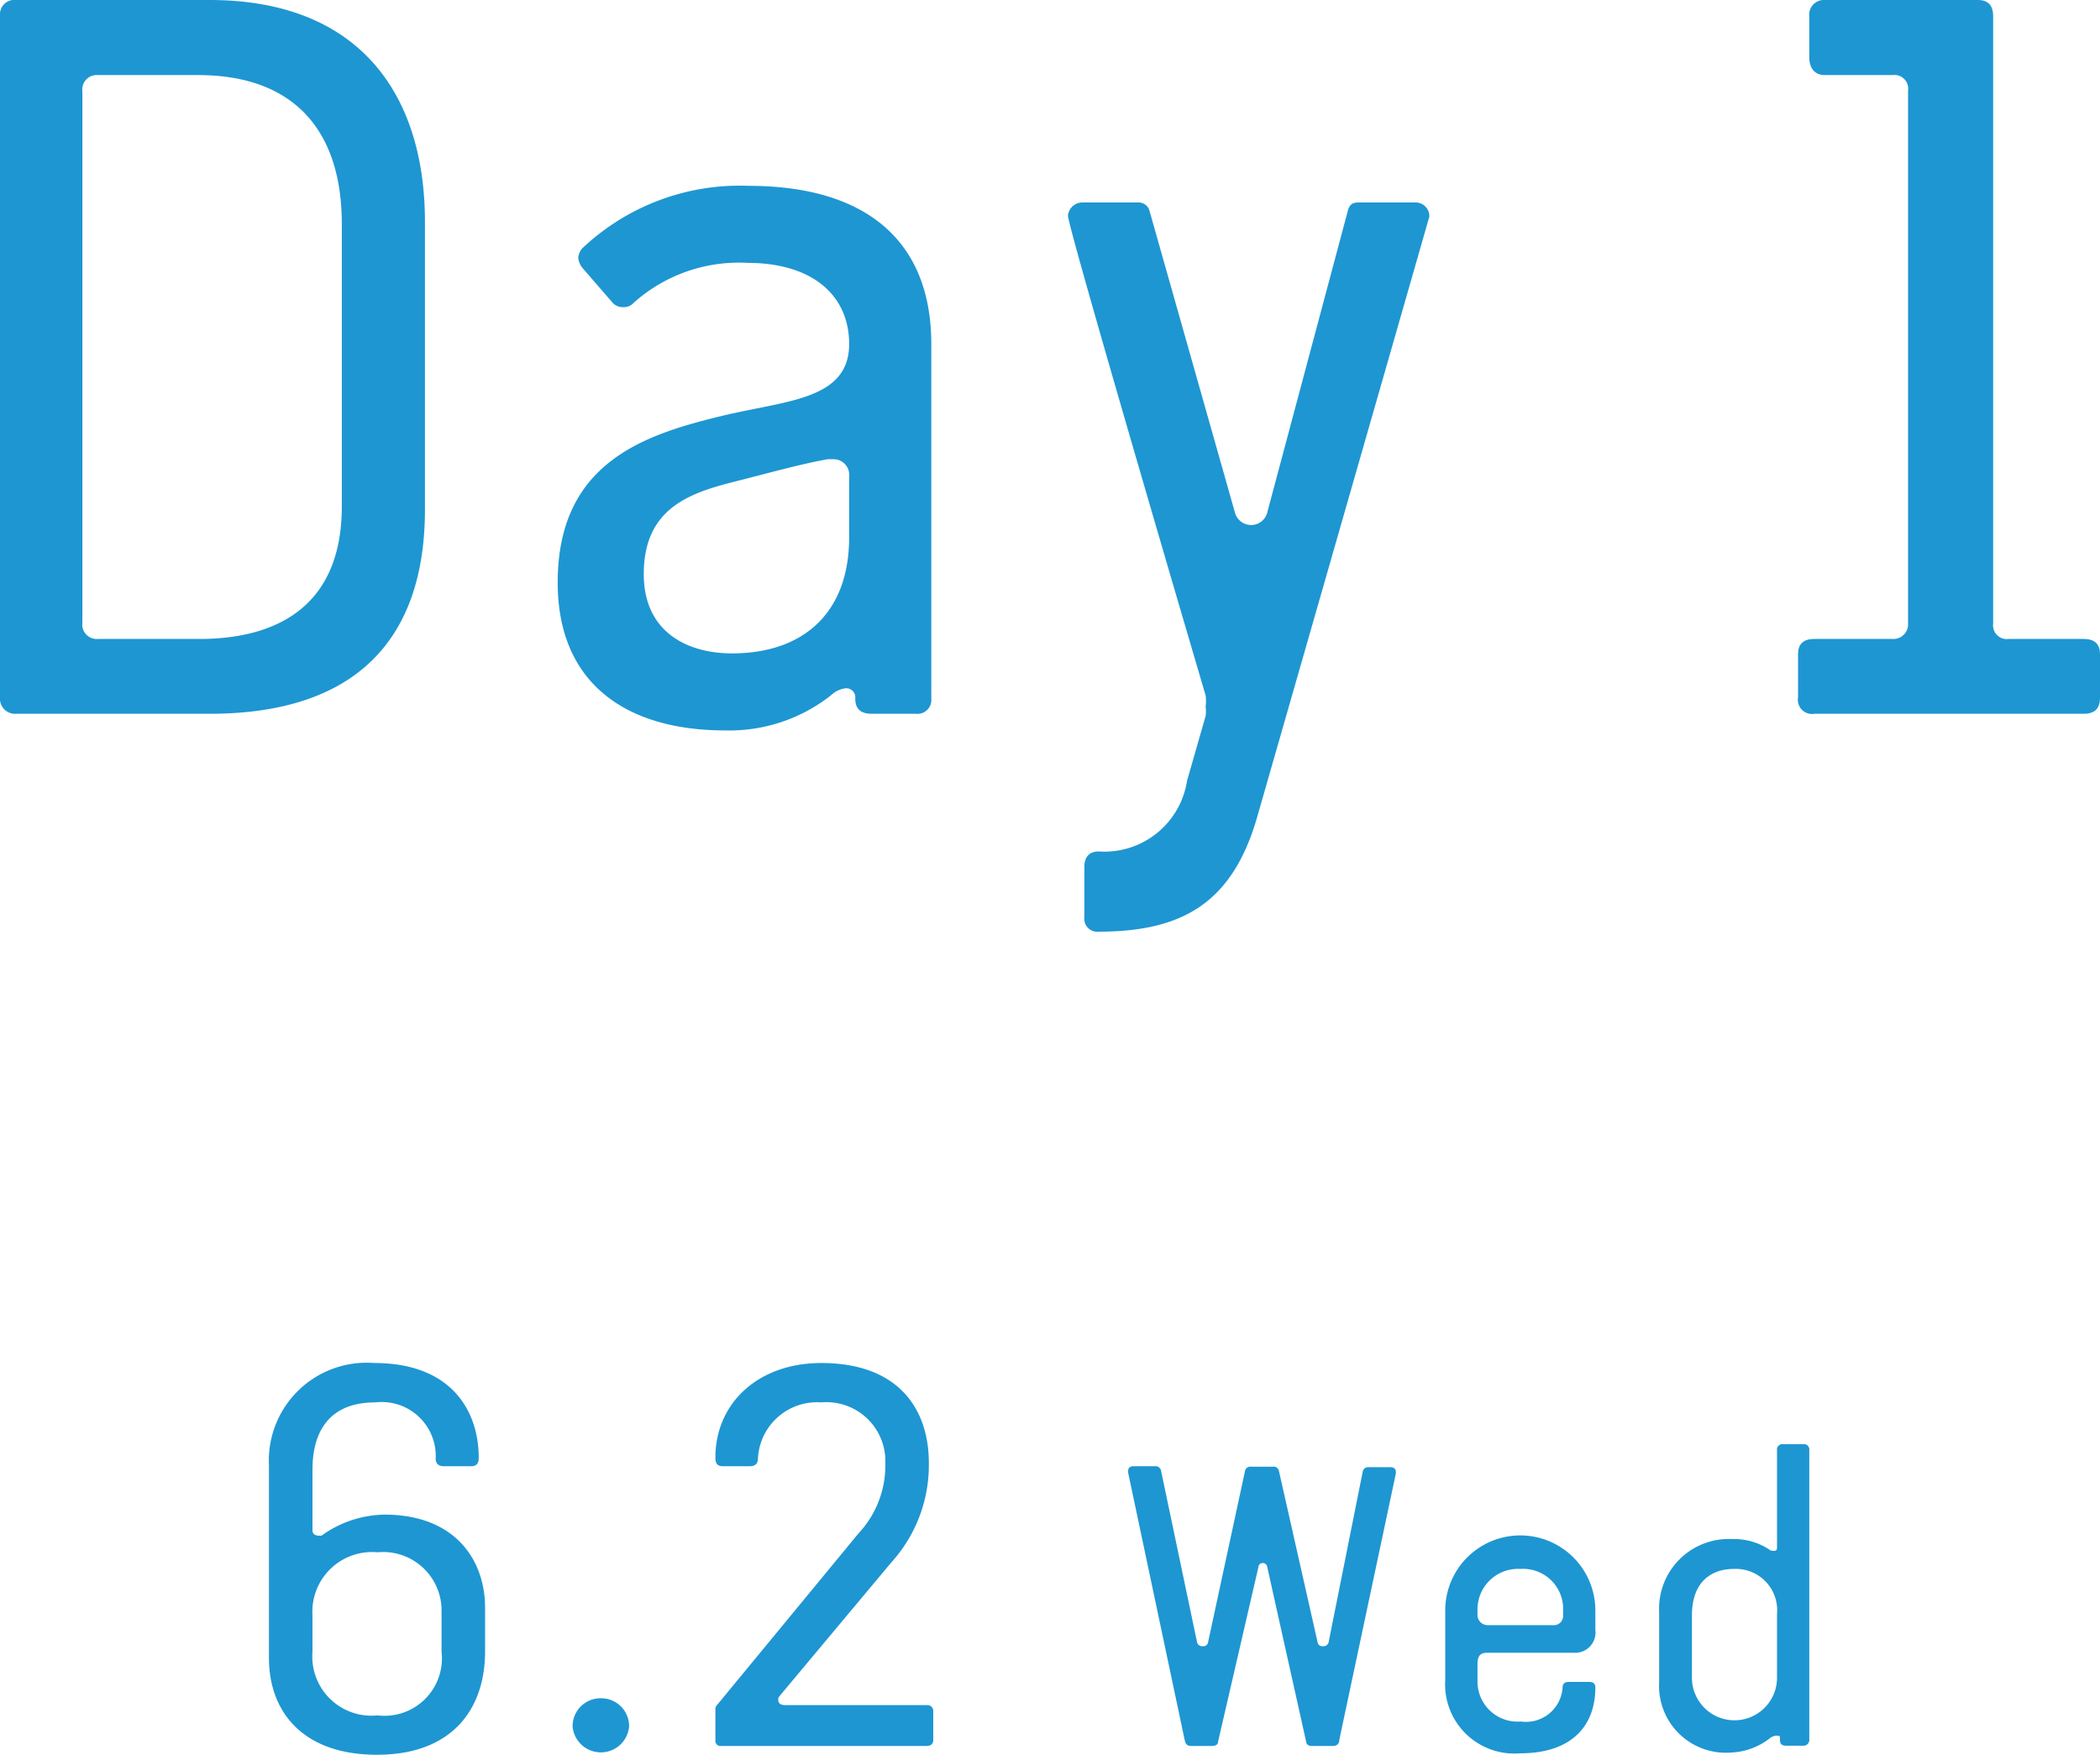 <svg xmlns="http://www.w3.org/2000/svg" xmlns:xlink="http://www.w3.org/1999/xlink" viewBox="0 0 85.89 71.76"><defs><style>.cls-1{fill:#1e96d2;}</style><symbol id="nav-day1" data-name="nav-day1" viewBox="0 0 85.89 71.76"><path class="cls-1" d="M11,67.8V59.92a4,4,0,0,1,4.31-4.18c3.19,0,4.27,2,4.27,3.87,0,.24-.09.35-.31.35H18.15c-.22,0-.33-.11-.33-.31a2.21,2.21,0,0,0-2.47-2.3c-2.2,0-2.57,1.62-2.57,2.75v2.48c0,.16.13.22.26.22h.11a4.5,4.5,0,0,1,2.58-.86c2.86,0,4.11,1.83,4.11,3.81v1.78c0,2.4-1.38,4.23-4.42,4.23S11,70,11,67.8Zm1.78-.25a2.42,2.42,0,0,0,2.66,2.6,2.35,2.35,0,0,0,2.62-2.6V65.88a2.39,2.39,0,0,0-2.62-2.4,2.44,2.44,0,0,0-2.66,2.58Z"/><path class="cls-1" d="M24.57,69.45a1.14,1.14,0,0,1,1.16,1.16,1.16,1.16,0,0,1-2.31,0A1.14,1.14,0,0,1,24.57,69.45Z"/><path class="cls-1" d="M33.59,57.35A2.42,2.42,0,0,0,31,59.65c0,.2-.11.31-.33.31H29.56c-.22,0-.3-.11-.3-.35,0-2.24,1.76-3.87,4.33-3.87,3.15,0,4.4,1.87,4.4,4.09a5.93,5.93,0,0,1-1.54,4.07L31.9,69.34a.22.22,0,0,0-.07.17c0,.16.11.22.29.22H37.9a.24.24,0,0,1,.27.24v1.19c0,.16-.11.24-.27.24H29.5a.21.21,0,0,1-.24-.24V69.93a.26.26,0,0,1,.08-.22l5.77-7a4.06,4.06,0,0,0,1.1-2.87A2.41,2.41,0,0,0,33.59,57.35Z"/><path class="cls-1" d="M51.47,64.08l-1.65,7.14c0,.12-.1.18-.25.18h-.86c-.16,0-.23-.09-.26-.26L46.14,60.22v-.06c0-.14.08-.2.23-.2h.86a.23.23,0,0,1,.26.2l1.47,7a.21.21,0,0,0,.23.16.19.19,0,0,0,.22-.16l1.51-7a.22.22,0,0,1,.25-.18h.89a.22.22,0,0,1,.25.18l1.58,7a.19.19,0,0,0,.22.16.21.21,0,0,0,.23-.16l1.4-7A.23.23,0,0,1,56,60h.86c.15,0,.23.06.23.2v.06L54.78,71.14c0,.17-.1.26-.26.26h-.86q-.22,0-.24-.18l-1.59-7.14a.18.18,0,0,0-.18-.16A.17.17,0,0,0,51.47,64.08Z"/><path class="cls-1" d="M60.43,68.7a1.64,1.64,0,0,0,1.77,1.7A1.5,1.5,0,0,0,63.91,69c0-.15.1-.22.25-.22H65c.15,0,.25.07.25.22,0,1.61-1,2.7-3.07,2.7a2.83,2.83,0,0,1-3.07-3V65.86a3.07,3.07,0,0,1,6.14,0v.79a.83.83,0,0,1-.84.94h-3.6c-.3,0-.38.17-.38.47Zm.41-2.24h2.68a.38.38,0,0,0,.41-.42V65.9a1.64,1.64,0,0,0-1.75-1.74,1.66,1.66,0,0,0-1.75,1.72V66A.42.42,0,0,0,60.84,66.46Z"/><path class="cls-1" d="M72.5,63.42l.08,0c.07,0,.1-.06.1-.11v-4a.22.22,0,0,1,.25-.25h.82a.22.22,0,0,1,.25.25V71.12a.24.24,0,0,1-.26.27h-.68c-.2,0-.26-.08-.26-.25s0-.16-.17-.16a.51.51,0,0,0-.25.11,2.76,2.76,0,0,1-1.6.58,2.73,2.73,0,0,1-2.92-2.89V65.94a2.85,2.85,0,0,1,3-3,2.59,2.59,0,0,1,1.55.46A.28.28,0,0,0,72.5,63.42Zm-1.58.74c-.93,0-1.72.53-1.72,1.9v2.51a1.74,1.74,0,1,0,3.48.08V66A1.69,1.69,0,0,0,70.92,64.16Z"/><path class="cls-1" d="M0,28.52V.63A.59.59,0,0,1,.67,0h7.9c6.13,0,8.81,3.86,8.81,9.07V20.84c0,5.29-2.81,8.35-8.81,8.35H.67A.62.62,0,0,1,0,28.52Zm4-2.39H8.15c3.19,0,5.83-1.35,5.83-5.42V9.16c0-3.87-2-6.09-5.88-6.09H4a.59.59,0,0,0-.63.67V25.46A.59.59,0,0,0,4,26.13Z"/><path class="cls-1" d="M35.66,29.19c-.55,0-.68-.29-.68-.63a.37.37,0,0,0-.42-.41,1.07,1.07,0,0,0-.58.29,6.72,6.72,0,0,1-4.33,1.43c-3.95,0-6.84-1.85-6.84-6.05,0-4.92,3.57-6.05,6.71-6.81,2.57-.63,5.21-.63,5.21-2.94,0-2-1.51-3.32-4.16-3.32a6.45,6.45,0,0,0-4.66,1.64.52.52,0,0,1-.42.17.55.55,0,0,1-.46-.21L23.86,11a.78.78,0,0,1-.21-.46.68.68,0,0,1,.16-.38,9.37,9.37,0,0,1,6.81-2.56c4.78,0,7.47,2.23,7.47,6.47V28.56a.57.57,0,0,1-.63.63ZM34.1,18.78l-.25,0c-1.18.21-2.65.63-3.82.92-1.85.47-3.7,1.1-3.7,3.78,0,2.36,1.77,3.24,3.61,3.24,2.86,0,4.79-1.6,4.79-4.75V19.49A.64.64,0,0,0,34.1,18.78Z"/><path class="cls-1" d="M44.27,8.28h2.26a.47.47,0,0,1,.47.29L50.52,21a.69.69,0,0,0,.68.47.68.68,0,0,0,.63-.51L55.14,8.57c.09-.25.21-.29.46-.29h2.31a.56.56,0,0,1,.55.58L51.41,33.44c-1,3.44-3,4.66-6.47,4.66a.53.53,0,0,1-.59-.59V35.45c0-.37.17-.63.59-.63a3.42,3.42,0,0,0,3.61-2.89l.76-2.65a1.42,1.42,0,0,0,0-.38,1.75,1.75,0,0,0,0-.46S43.68,9.33,43.68,8.82A.59.59,0,0,1,44.27,8.28Z"/><path class="cls-1" d="M81.52,25.5a.56.56,0,0,0,.63.63h3.06c.47,0,.68.21.68.63v1.76c0,.46-.21.67-.68.67h-11a.58.58,0,0,1-.67-.67V26.76c0-.42.21-.63.67-.63h3.2a.6.6,0,0,0,.63-.63V3.7a.56.56,0,0,0-.63-.63H74.63c-.42,0-.63-.3-.63-.72V.67A.6.6,0,0,1,74.63,0h6.26c.42,0,.63.21.63.67Z"/></symbol></defs><g id="レイヤー_2" data-name="レイヤー 2"><g id="レイヤー_1-2" data-name="レイヤー 1"><use width="85.89" height="71.76" xlink:href="#nav-day1"/></g></g></svg>
